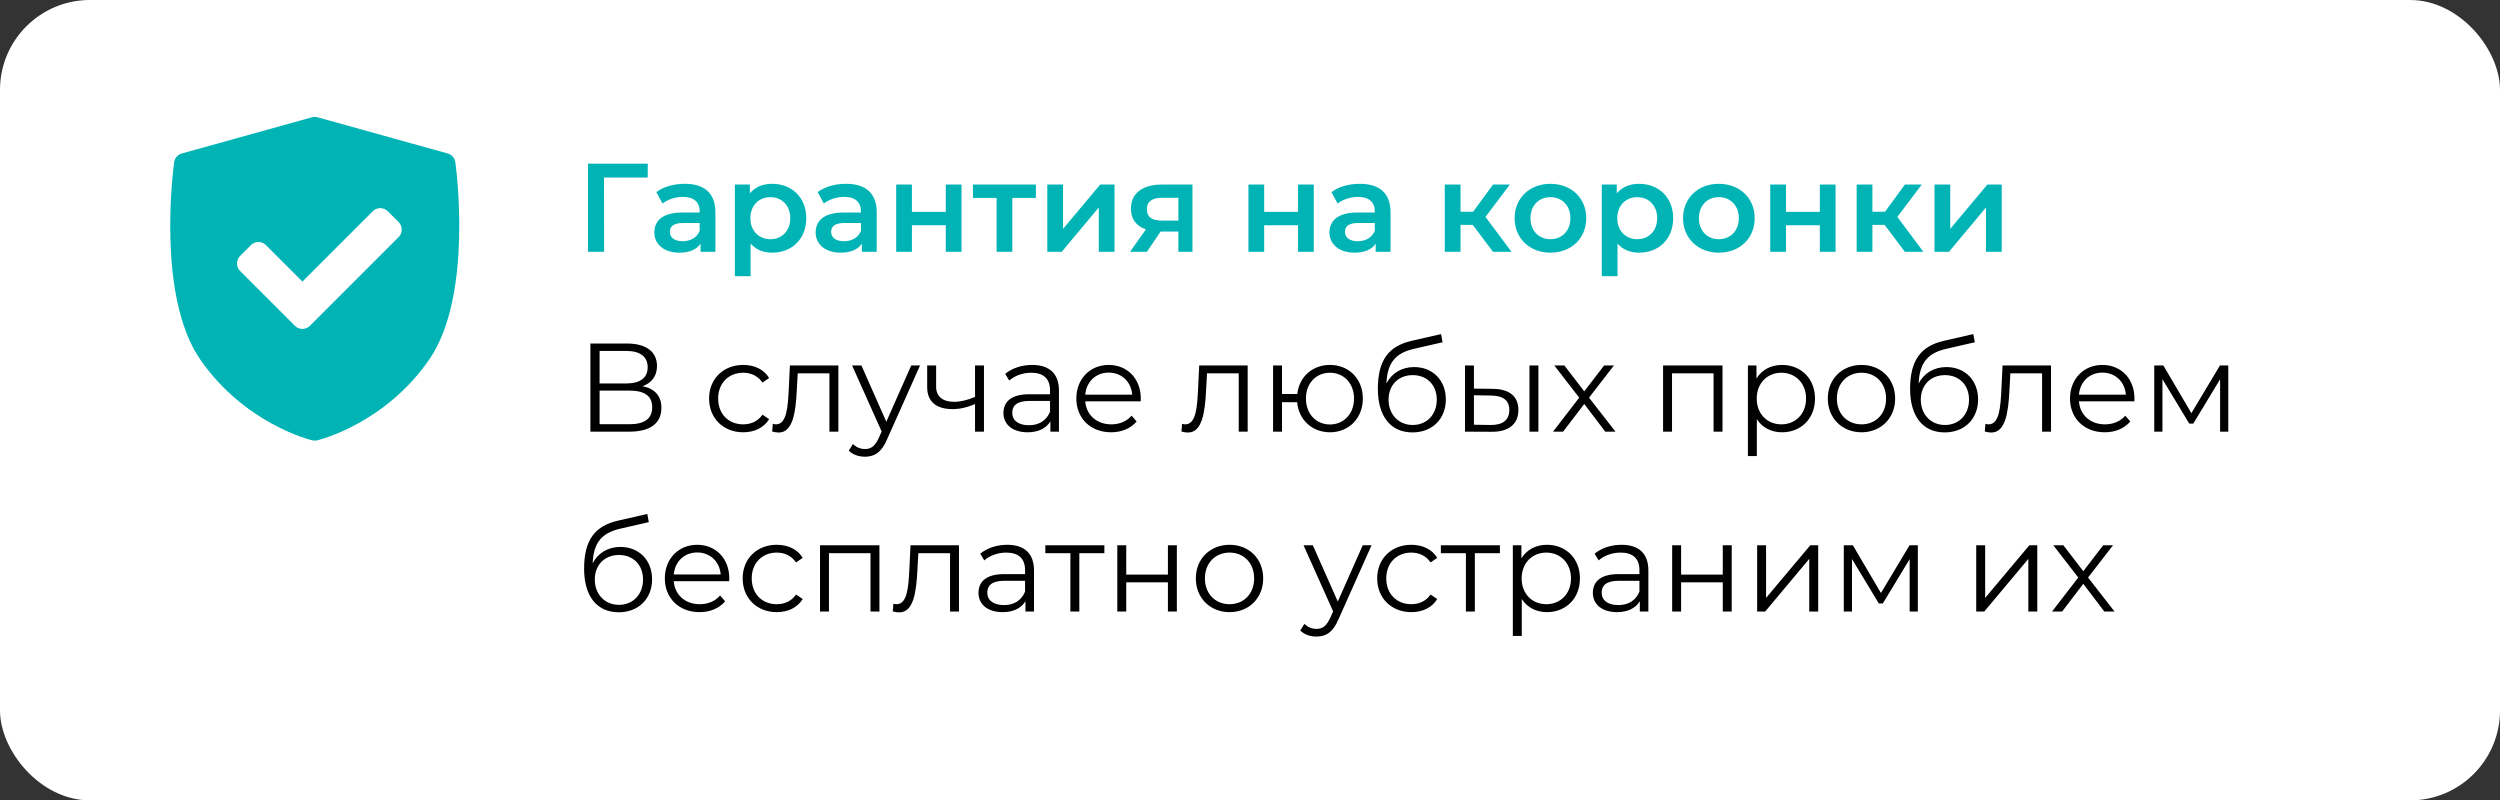<?xml version="1.0" encoding="UTF-8"?> <svg xmlns="http://www.w3.org/2000/svg" width="278" height="89" viewBox="0 0 278 89" fill="none"><rect x="0" y="0" width="278" height="89" fill="#333333" stroke="none"/> <rect width="278" height="89" rx="10" fill="white"></rect> <path d="M50.634 18.038C50.57 17.574 50.236 17.192 49.784 17.067L35.315 13.043C35.109 12.986 34.891 12.986 34.685 13.043L20.215 17.067C19.764 17.192 19.43 17.574 19.366 18.038C19.282 18.642 17.367 32.9 22.278 39.993C27.182 47.078 34.418 48.893 34.724 48.967C34.814 48.989 34.907 49 35 49C35.093 49 35.185 48.989 35.276 48.967C35.582 48.893 42.817 47.078 47.722 39.993C52.633 32.9 50.718 18.642 50.634 18.038ZM44.331 26.362L34.461 36.232C34.231 36.461 33.93 36.576 33.629 36.576C33.328 36.576 33.027 36.462 32.797 36.232L26.695 30.13C26.475 29.909 26.351 29.61 26.351 29.298C26.351 28.986 26.475 28.686 26.695 28.466L27.907 27.254C28.366 26.795 29.111 26.795 29.571 27.254L33.629 31.313L41.455 23.487C41.676 23.266 41.975 23.142 42.287 23.142C42.599 23.142 42.898 23.266 43.119 23.487L44.331 24.699C44.79 25.158 44.79 25.903 44.331 26.362Z" fill="#00B4B6"></path> <path d="M72.036 18.2H65.386V28H67.178L67.164 19.74H72.022L72.036 18.2ZM76.151 20.44C74.948 20.44 73.785 20.748 72.987 21.364L73.674 22.638C74.234 22.176 75.102 21.896 75.942 21.896C77.188 21.896 77.803 22.498 77.803 23.52V23.632H75.871C73.603 23.632 72.763 24.612 72.763 25.858C72.763 27.16 73.841 28.098 75.549 28.098C76.669 28.098 77.481 27.734 77.901 27.09V28H79.553V23.618C79.553 21.462 78.308 20.44 76.151 20.44ZM75.913 26.824C75.017 26.824 74.486 26.418 74.486 25.788C74.486 25.242 74.808 24.794 75.998 24.794H77.803V25.662C77.51 26.432 76.767 26.824 75.913 26.824ZM85.863 20.44C84.841 20.44 83.973 20.79 83.385 21.504V20.524H81.719V30.716H83.469V27.09C84.071 27.776 84.911 28.098 85.863 28.098C88.047 28.098 89.657 26.586 89.657 24.262C89.657 21.952 88.047 20.44 85.863 20.44ZM85.667 26.6C84.407 26.6 83.441 25.69 83.441 24.262C83.441 22.834 84.407 21.924 85.667 21.924C86.927 21.924 87.879 22.834 87.879 24.262C87.879 25.69 86.927 26.6 85.667 26.6ZM94.089 20.44C92.885 20.44 91.723 20.748 90.925 21.364L91.611 22.638C92.171 22.176 93.039 21.896 93.879 21.896C95.125 21.896 95.741 22.498 95.741 23.52V23.632H93.809C91.541 23.632 90.701 24.612 90.701 25.858C90.701 27.16 91.779 28.098 93.487 28.098C94.607 28.098 95.419 27.734 95.839 27.09V28H97.491V23.618C97.491 21.462 96.245 20.44 94.089 20.44ZM93.851 26.824C92.955 26.824 92.423 26.418 92.423 25.788C92.423 25.242 92.745 24.794 93.935 24.794H95.741V25.662C95.447 26.432 94.705 26.824 93.851 26.824ZM99.656 28H101.406V25.046H105.172V28H106.922V20.524H105.172V23.562H101.406V20.524H99.656V28ZM115.19 20.524H108.19V22.008H110.822V28H112.572V22.008H115.19V20.524ZM116.459 28H118.069L122.185 23.072V28H123.935V20.524H122.339L118.209 25.452V20.524H116.459V28ZM129.173 20.524C127.087 20.524 125.757 21.462 125.757 23.212C125.757 24.36 126.359 25.144 127.423 25.508L125.659 28H127.535L129.061 25.746H131.035V28H132.603V20.524H129.173ZM129.229 21.994H131.035V24.528H129.173C128.095 24.528 127.535 24.136 127.535 23.268C127.535 22.372 128.151 21.994 129.229 21.994ZM138.826 28H140.576V25.046H144.342V28H146.092V20.524H144.342V23.562H140.576V20.524H138.826V28ZM151.224 20.44C150.02 20.44 148.858 20.748 148.06 21.364L148.746 22.638C149.306 22.176 150.174 21.896 151.014 21.896C152.26 21.896 152.876 22.498 152.876 23.52V23.632H150.944C148.676 23.632 147.836 24.612 147.836 25.858C147.836 27.16 148.914 28.098 150.622 28.098C151.742 28.098 152.554 27.734 152.974 27.09V28H154.626V23.618C154.626 21.462 153.38 20.44 151.224 20.44ZM150.986 26.824C150.09 26.824 149.558 26.418 149.558 25.788C149.558 25.242 149.88 24.794 151.07 24.794H152.876V25.662C152.582 26.432 151.84 26.824 150.986 26.824ZM166.022 28H168.08L165.182 24.122L167.898 20.524H166.022L163.81 23.548H162.41V20.524H160.66V28H162.41V25.004H163.768L166.022 28ZM172.401 28.098C174.725 28.098 176.391 26.502 176.391 24.262C176.391 22.022 174.725 20.44 172.401 20.44C170.105 20.44 168.425 22.022 168.425 24.262C168.425 26.502 170.105 28.098 172.401 28.098ZM172.401 26.6C171.141 26.6 170.189 25.69 170.189 24.262C170.189 22.834 171.141 21.924 172.401 21.924C173.675 21.924 174.627 22.834 174.627 24.262C174.627 25.69 173.675 26.6 172.401 26.6ZM182.263 20.44C181.241 20.44 180.373 20.79 179.785 21.504V20.524H178.119V30.716H179.869V27.09C180.471 27.776 181.311 28.098 182.263 28.098C184.447 28.098 186.057 26.586 186.057 24.262C186.057 21.952 184.447 20.44 182.263 20.44ZM182.067 26.6C180.807 26.6 179.841 25.69 179.841 24.262C179.841 22.834 180.807 21.924 182.067 21.924C183.327 21.924 184.279 22.834 184.279 24.262C184.279 25.69 183.327 26.6 182.067 26.6ZM191.131 28.098C193.455 28.098 195.121 26.502 195.121 24.262C195.121 22.022 193.455 20.44 191.131 20.44C188.835 20.44 187.155 22.022 187.155 24.262C187.155 26.502 188.835 28.098 191.131 28.098ZM191.131 26.6C189.871 26.6 188.919 25.69 188.919 24.262C188.919 22.834 189.871 21.924 191.131 21.924C192.405 21.924 193.357 22.834 193.357 24.262C193.357 25.69 192.405 26.6 191.131 26.6ZM196.85 28H198.6V25.046H202.366V28H204.116V20.524H202.366V23.562H198.6V20.524H196.85V28ZM211.823 28H213.881L210.983 24.122L213.699 20.524H211.823L209.611 23.548H208.211V20.524H206.461V28H208.211V25.004H209.569L211.823 28ZM215.115 28H216.725L220.841 23.072V28H222.591V20.524H220.995L216.865 25.452V20.524H215.115V28Z" fill="#00B4B6"></path> <path d="M71.462 42.946C72.442 42.582 73.058 41.84 73.058 40.706C73.058 39.068 71.784 38.2 69.726 38.2H65.652V48H69.992C72.358 48 73.548 47.034 73.548 45.354C73.548 44.052 72.834 43.226 71.462 42.946ZM66.674 39.026H69.67C71.168 39.026 72.022 39.656 72.022 40.832C72.022 42.022 71.168 42.638 69.67 42.638H66.674V39.026ZM69.992 47.174H66.674V43.436H69.992C71.644 43.436 72.526 44.01 72.526 45.284C72.526 46.572 71.644 47.174 69.992 47.174ZM82.644 48.07C83.89 48.07 84.94 47.566 85.528 46.614L84.786 46.11C84.282 46.852 83.498 47.188 82.644 47.188C81.034 47.188 79.858 46.054 79.858 44.318C79.858 42.596 81.034 41.448 82.644 41.448C83.498 41.448 84.282 41.798 84.786 42.54L85.528 42.036C84.94 41.07 83.89 40.58 82.644 40.58C80.446 40.58 78.85 42.12 78.85 44.318C78.85 46.516 80.446 48.07 82.644 48.07ZM87.837 40.636L87.711 43.268C87.613 45.214 87.501 47.188 86.283 47.188C86.185 47.188 86.059 47.16 85.933 47.132L85.863 47.986C86.129 48.056 86.353 48.098 86.577 48.098C88.159 48.098 88.481 45.914 88.607 43.338L88.705 41.518H92.233V48H93.227V40.636H87.837ZM101.331 40.636L98.559 46.894L95.787 40.636H94.751L98.041 47.986L97.719 48.7C97.299 49.624 96.851 49.932 96.193 49.932C95.661 49.932 95.213 49.736 94.849 49.372L94.387 50.114C94.835 50.562 95.493 50.786 96.179 50.786C97.229 50.786 98.013 50.324 98.629 48.882L102.311 40.636H101.331ZM108.423 40.636V44.136C107.597 44.486 106.813 44.682 106.099 44.682C104.867 44.682 104.097 44.122 104.097 43.002V40.636H103.103V43.058C103.103 44.724 104.195 45.494 105.917 45.494C106.743 45.494 107.597 45.298 108.423 44.934V48H109.417V40.636H108.423ZM114.774 40.58C113.612 40.58 112.52 40.944 111.778 41.574L112.226 42.316C112.828 41.784 113.724 41.448 114.676 41.448C116.048 41.448 116.762 42.134 116.762 43.394V43.842H114.424C112.31 43.842 111.582 44.794 111.582 45.928C111.582 47.202 112.604 48.07 114.27 48.07C115.488 48.07 116.356 47.608 116.804 46.852V48H117.756V43.436C117.756 41.532 116.678 40.58 114.774 40.58ZM114.424 47.286C113.248 47.286 112.562 46.754 112.562 45.9C112.562 45.144 113.024 44.584 114.452 44.584H116.762V45.788C116.37 46.754 115.544 47.286 114.424 47.286ZM126.856 44.318C126.856 42.106 125.358 40.58 123.286 40.58C121.214 40.58 119.688 42.134 119.688 44.318C119.688 46.502 121.256 48.07 123.552 48.07C124.714 48.07 125.736 47.65 126.394 46.866L125.834 46.222C125.274 46.866 124.476 47.188 123.58 47.188C121.97 47.188 120.794 46.166 120.682 44.626H126.842C126.842 44.514 126.856 44.402 126.856 44.318ZM123.286 41.434C124.728 41.434 125.778 42.442 125.904 43.884H120.682C120.808 42.442 121.858 41.434 123.286 41.434ZM133.351 40.636L133.225 43.268C133.127 45.214 133.015 47.188 131.797 47.188C131.699 47.188 131.573 47.16 131.447 47.132L131.377 47.986C131.643 48.056 131.867 48.098 132.091 48.098C133.673 48.098 133.995 45.914 134.121 43.338L134.219 41.518H137.747V48H138.741V40.636H133.351ZM147.894 40.58C145.948 40.58 144.478 41.882 144.254 43.814H142.56V40.636H141.566V48H142.56V44.724H144.24C144.422 46.698 145.92 48.07 147.894 48.07C149.994 48.07 151.548 46.502 151.548 44.318C151.548 42.12 149.994 40.58 147.894 40.58ZM147.894 47.202C146.368 47.202 145.22 46.04 145.22 44.318C145.22 42.596 146.368 41.448 147.894 41.448C149.406 41.448 150.568 42.596 150.568 44.318C150.568 46.04 149.406 47.202 147.894 47.202ZM157.25 40.818C155.864 40.818 154.758 41.504 154.17 42.638C154.268 40.286 155.22 39.236 157.306 38.774L160.414 38.06L160.246 37.15L156.942 37.906C154.436 38.494 153.218 40.034 153.218 43.24C153.218 46.236 154.59 48.084 157.068 48.084C159.266 48.084 160.778 46.586 160.778 44.416C160.778 42.288 159.322 40.818 157.25 40.818ZM157.096 47.258C155.528 47.258 154.408 46.096 154.408 44.444C154.408 42.806 155.514 41.714 157.096 41.714C158.678 41.714 159.77 42.806 159.77 44.444C159.77 46.096 158.664 47.258 157.096 47.258ZM166.002 43.24L163.902 43.212V40.636H162.908V48L165.82 48.014C167.766 48.042 168.844 47.16 168.844 45.592C168.844 44.08 167.85 43.254 166.002 43.24ZM170.076 48H171.07V40.636H170.076V48ZM165.764 47.258L163.902 47.23V43.954L165.764 43.982C167.136 43.996 167.836 44.5 167.836 45.592C167.836 46.698 167.122 47.272 165.764 47.258ZM179.64 48L176.7 44.22L179.472 40.636H178.38L176.168 43.52L173.956 40.636H172.836L175.608 44.22L172.696 48H173.816L176.168 44.92L178.506 48H179.64ZM184.934 40.636V48H185.928V41.518H190.548V48H191.542V40.636H184.934ZM198.161 40.58C196.943 40.58 195.921 41.112 195.319 42.092V40.636H194.367V50.716H195.361V46.614C195.977 47.566 196.985 48.07 198.161 48.07C200.261 48.07 201.829 46.558 201.829 44.318C201.829 42.092 200.261 40.58 198.161 40.58ZM198.091 47.188C196.523 47.188 195.347 46.04 195.347 44.318C195.347 42.61 196.523 41.448 198.091 41.448C199.645 41.448 200.835 42.61 200.835 44.318C200.835 46.04 199.645 47.188 198.091 47.188ZM207.003 48.07C209.159 48.07 210.741 46.502 210.741 44.318C210.741 42.134 209.159 40.58 207.003 40.58C204.847 40.58 203.251 42.134 203.251 44.318C203.251 46.502 204.847 48.07 207.003 48.07ZM207.003 47.188C205.435 47.188 204.259 46.04 204.259 44.318C204.259 42.596 205.435 41.448 207.003 41.448C208.571 41.448 209.733 42.596 209.733 44.318C209.733 46.04 208.571 47.188 207.003 47.188ZM216.435 40.818C215.049 40.818 213.943 41.504 213.355 42.638C213.453 40.286 214.405 39.236 216.491 38.774L219.599 38.06L219.431 37.15L216.127 37.906C213.621 38.494 212.403 40.034 212.403 43.24C212.403 46.236 213.775 48.084 216.253 48.084C218.451 48.084 219.963 46.586 219.963 44.416C219.963 42.288 218.507 40.818 216.435 40.818ZM216.281 47.258C214.713 47.258 213.593 46.096 213.593 44.444C213.593 42.806 214.699 41.714 216.281 41.714C217.863 41.714 218.955 42.806 218.955 44.444C218.955 46.096 217.849 47.258 216.281 47.258ZM222.683 40.636L222.557 43.268C222.459 45.214 222.347 47.188 221.129 47.188C221.031 47.188 220.905 47.16 220.779 47.132L220.709 47.986C220.975 48.056 221.199 48.098 221.423 48.098C223.005 48.098 223.327 45.914 223.453 43.338L223.551 41.518H227.079V48H228.073V40.636H222.683ZM237.352 44.318C237.352 42.106 235.854 40.58 233.782 40.58C231.71 40.58 230.184 42.134 230.184 44.318C230.184 46.502 231.752 48.07 234.048 48.07C235.21 48.07 236.232 47.65 236.89 46.866L236.33 46.222C235.77 46.866 234.972 47.188 234.076 47.188C232.466 47.188 231.29 46.166 231.178 44.626H237.338C237.338 44.514 237.352 44.402 237.352 44.318ZM233.782 41.434C235.224 41.434 236.274 42.442 236.4 43.884H231.178C231.304 42.442 232.354 41.434 233.782 41.434ZM246.861 40.636L243.683 45.942L240.561 40.636H239.553V48H240.463V42.162L243.445 47.104H243.893L246.875 42.176V48H247.785V40.636H246.861ZM68.984 60.818C67.598 60.818 66.492 61.504 65.904 62.638C66.002 60.286 66.954 59.236 69.04 58.774L72.148 58.06L71.98 57.15L68.676 57.906C66.17 58.494 64.952 60.034 64.952 63.24C64.952 66.236 66.324 68.084 68.802 68.084C71 68.084 72.512 66.586 72.512 64.416C72.512 62.288 71.056 60.818 68.984 60.818ZM68.83 67.258C67.262 67.258 66.142 66.096 66.142 64.444C66.142 62.806 67.248 61.714 68.83 61.714C70.412 61.714 71.504 62.806 71.504 64.444C71.504 66.096 70.398 67.258 68.83 67.258ZM81.097 64.318C81.097 62.106 79.599 60.58 77.526 60.58C75.454 60.58 73.928 62.134 73.928 64.318C73.928 66.502 75.496 68.07 77.793 68.07C78.954 68.07 79.977 67.65 80.635 66.866L80.075 66.222C79.514 66.866 78.716 67.188 77.82 67.188C76.21 67.188 75.034 66.166 74.922 64.626H81.082C81.082 64.514 81.097 64.402 81.097 64.318ZM77.526 61.434C78.969 61.434 80.019 62.442 80.144 63.884H74.922C75.049 62.442 76.099 61.434 77.526 61.434ZM86.377 68.07C87.623 68.07 88.673 67.566 89.261 66.614L88.519 66.11C88.015 66.852 87.231 67.188 86.377 67.188C84.767 67.188 83.591 66.054 83.591 64.318C83.591 62.596 84.767 61.448 86.377 61.448C87.231 61.448 88.015 61.798 88.519 62.54L89.261 62.036C88.673 61.07 87.623 60.58 86.377 60.58C84.179 60.58 82.583 62.12 82.583 64.318C82.583 66.516 84.179 68.07 86.377 68.07ZM91.186 60.636V68H92.18V61.518H96.799V68H97.793V60.636H91.186ZM101.249 60.636L101.123 63.268C101.025 65.214 100.913 67.188 99.695 67.188C99.597 67.188 99.471 67.16 99.345 67.132L99.275 67.986C99.541 68.056 99.765 68.098 99.989 68.098C101.571 68.098 101.893 65.914 102.019 63.338L102.117 61.518H105.645V68H106.639V60.636H101.249ZM111.999 60.58C110.837 60.58 109.745 60.944 109.003 61.574L109.451 62.316C110.053 61.784 110.949 61.448 111.901 61.448C113.273 61.448 113.987 62.134 113.987 63.394V63.842H111.649C109.535 63.842 108.807 64.794 108.807 65.928C108.807 67.202 109.829 68.07 111.495 68.07C112.713 68.07 113.581 67.608 114.029 66.852V68H114.981V63.436C114.981 61.532 113.903 60.58 111.999 60.58ZM111.649 67.286C110.473 67.286 109.787 66.754 109.787 65.9C109.787 65.144 110.249 64.584 111.677 64.584H113.987V65.788C113.595 66.754 112.769 67.286 111.649 67.286ZM122.807 60.636H116.241V61.518H119.027V68H120.021V61.518H122.807V60.636ZM124.244 68H125.238V64.752H129.872V68H130.866V60.636H129.872V63.898H125.238V60.636H124.244V68ZM136.729 68.07C138.885 68.07 140.467 66.502 140.467 64.318C140.467 62.134 138.885 60.58 136.729 60.58C134.573 60.58 132.977 62.134 132.977 64.318C132.977 66.502 134.573 68.07 136.729 68.07ZM136.729 67.188C135.161 67.188 133.985 66.04 133.985 64.318C133.985 62.596 135.161 61.448 136.729 61.448C138.297 61.448 139.459 62.596 139.459 64.318C139.459 66.04 138.297 67.188 136.729 67.188ZM151.534 60.636L148.762 66.894L145.99 60.636H144.954L148.244 67.986L147.922 68.7C147.502 69.624 147.054 69.932 146.396 69.932C145.864 69.932 145.416 69.736 145.052 69.372L144.59 70.114C145.038 70.562 145.696 70.786 146.382 70.786C147.432 70.786 148.216 70.324 148.832 68.882L152.514 60.636H151.534ZM156.937 68.07C158.183 68.07 159.233 67.566 159.821 66.614L159.079 66.11C158.575 66.852 157.791 67.188 156.937 67.188C155.327 67.188 154.151 66.054 154.151 64.318C154.151 62.596 155.327 61.448 156.937 61.448C157.791 61.448 158.575 61.798 159.079 62.54L159.821 62.036C159.233 61.07 158.183 60.58 156.937 60.58C154.739 60.58 153.143 62.12 153.143 64.318C153.143 66.516 154.739 68.07 156.937 68.07ZM166.789 60.636H160.223V61.518H163.009V68H164.003V61.518H166.789V60.636ZM172.021 60.58C170.803 60.58 169.781 61.112 169.179 62.092V60.636H168.227V70.716H169.221V66.614C169.837 67.566 170.845 68.07 172.021 68.07C174.121 68.07 175.689 66.558 175.689 64.318C175.689 62.092 174.121 60.58 172.021 60.58ZM171.951 67.188C170.383 67.188 169.207 66.04 169.207 64.318C169.207 62.61 170.383 61.448 171.951 61.448C173.505 61.448 174.695 62.61 174.695 64.318C174.695 66.04 173.505 67.188 171.951 67.188ZM180.317 60.58C179.155 60.58 178.063 60.944 177.321 61.574L177.769 62.316C178.371 61.784 179.267 61.448 180.219 61.448C181.591 61.448 182.305 62.134 182.305 63.394V63.842H179.967C177.853 63.842 177.125 64.794 177.125 65.928C177.125 67.202 178.147 68.07 179.813 68.07C181.031 68.07 181.899 67.608 182.347 66.852V68H183.299V63.436C183.299 61.532 182.221 60.58 180.317 60.58ZM179.967 67.286C178.791 67.286 178.105 66.754 178.105 65.9C178.105 65.144 178.567 64.584 179.995 64.584H182.305V65.788C181.913 66.754 181.087 67.286 179.967 67.286ZM185.945 68H186.939V64.752H191.573V68H192.567V60.636H191.573V63.898H186.939V60.636H185.945V68ZM195.393 68H196.289L201.189 62.148V68H202.183V60.636H201.301L196.387 66.488V60.636H195.393V68ZM212.339 60.636L209.161 65.942L206.039 60.636H205.031V68H205.941V62.162L208.923 67.104H209.371L212.353 62.176V68H213.263V60.636H212.339ZM219.756 68H220.652L225.552 62.148V68H226.546V60.636H225.664L220.75 66.488V60.636H219.756V68ZM235.134 68L232.194 64.22L234.966 60.636H233.874L231.662 63.52L229.45 60.636H228.33L231.102 64.22L228.19 68H229.31L231.662 64.92L234 68H235.134Z" fill="black"></path> </svg> 
